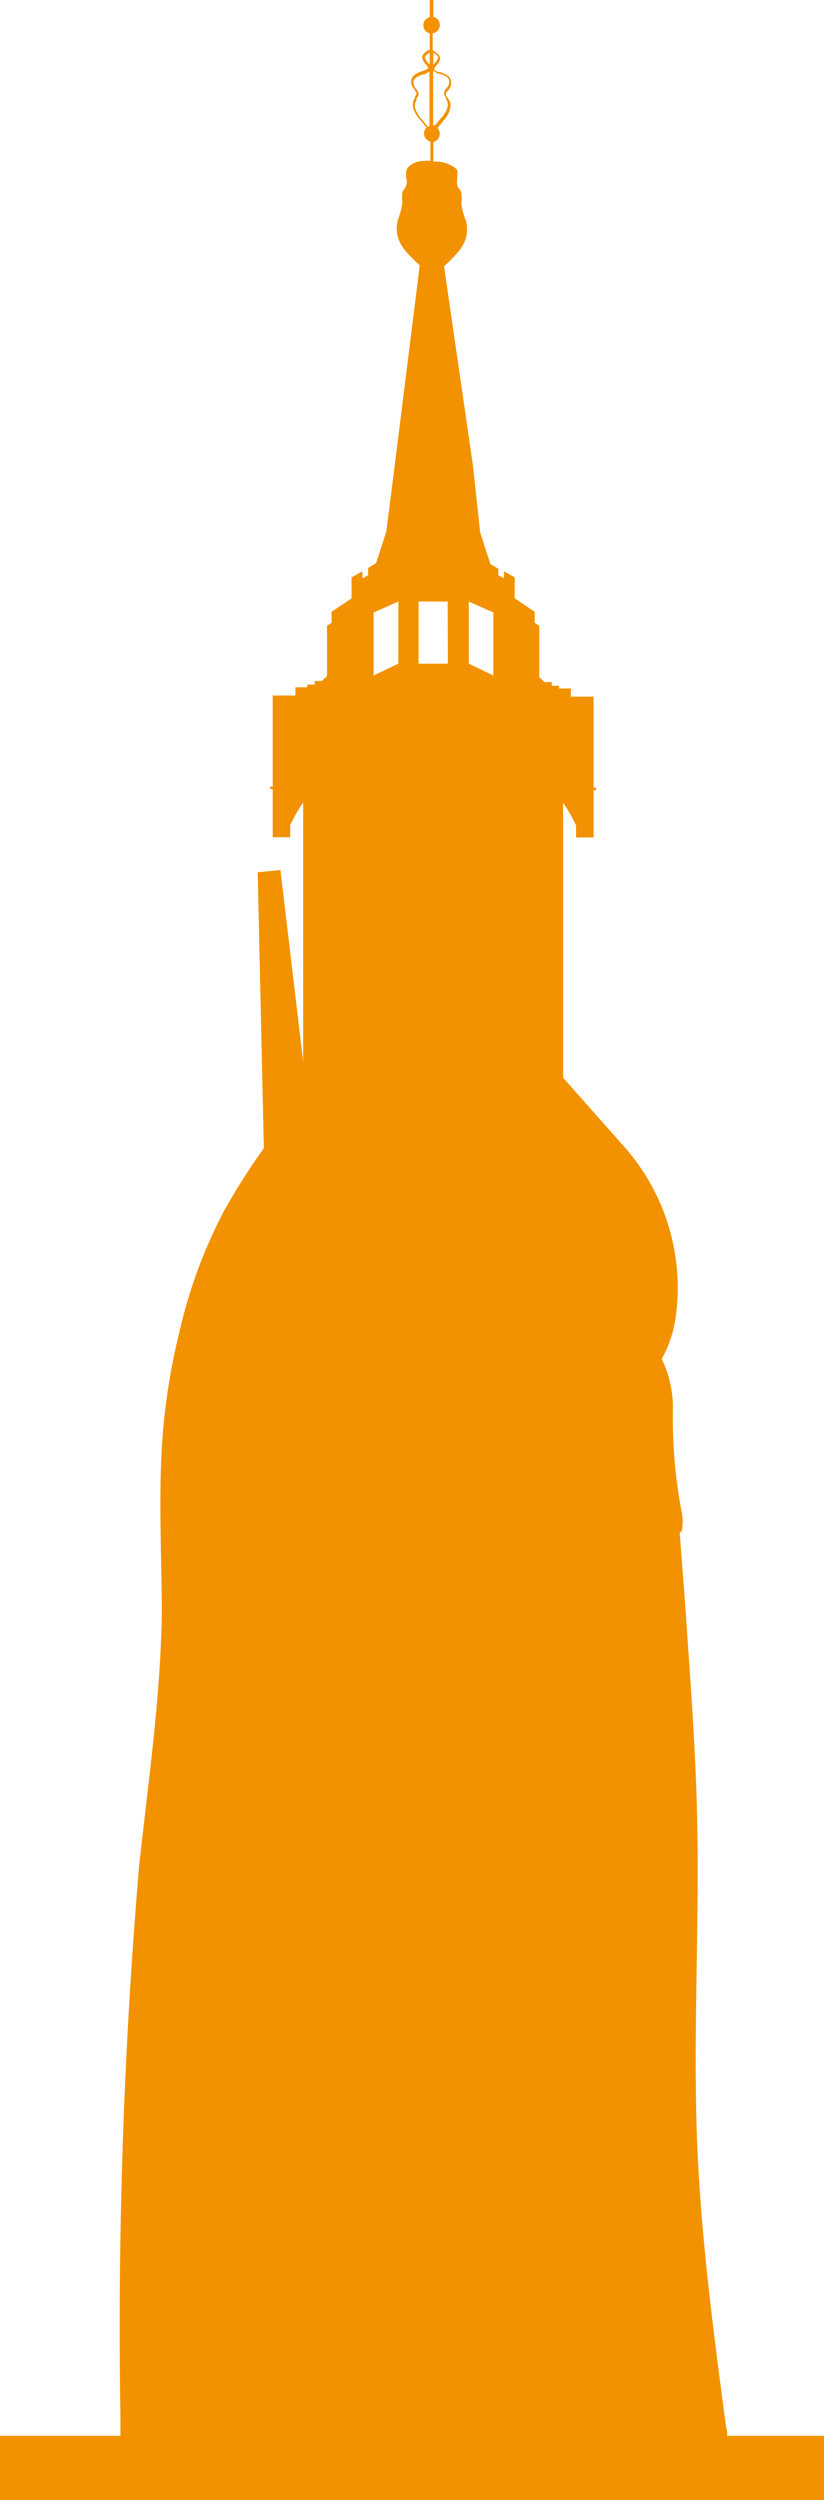 <?xml version="1.0" encoding="UTF-8"?> <svg xmlns="http://www.w3.org/2000/svg" viewBox="0 0 36.26 109.88"><defs><style>.cls-1{fill:#f39200;}</style></defs><title>Asset 25urlaub-kurzreise_staedtereise_bremen_</title><g id="Layer_2" data-name="Layer 2"><g id="_Ebene_" data-name="&lt;Ebene&gt;"><path class="cls-1" d="M32,107.06c0-.13,0-.26-.05-.39-.55-4.14-1.1-8.29-1.27-12.45-.19-4.71.1-9.45,0-14.17-.05-2.55-.22-5.1-.4-7.64-.06-.9-.12-1.8-.19-2.7s-.12-1.57-.18-2.36a.13.13,0,0,0,.1-.1,2.18,2.18,0,0,0,0-.72A22,22,0,0,1,29.61,62a4.94,4.94,0,0,0-.49-2.27,5.24,5.24,0,0,0,.61-1.81,9.34,9.34,0,0,0-2.29-7.55l-2.66-3V35.28a8.17,8.17,0,0,1,.57,1v.53h.77V34.73h.11v-.11h-.11v-4h-1v-.36h-.52v-.12h-.32v-.16h-.32l-.23-.22V27.5l-.2-.12v-.49l-.88-.59v-.92l-.47-.27v.31l-.25-.14V25l-.35-.21-.45-1.39-.32-2.95L19.54,11.7a6.57,6.57,0,0,0,.59-.59,1.79,1.79,0,0,0,.37-.64,1.47,1.47,0,0,0,0-.78,2.67,2.67,0,0,1-.2-.76,1.36,1.36,0,0,0,0-.45c0-.11-.13-.19-.17-.3s0-.44,0-.63-.45-.4-.78-.44a1.37,1.37,0,0,0-.28,0V6.24a.36.36,0,0,0,.27-.44.31.31,0,0,0-.09-.17h0l.24-.3,0,0a1.23,1.23,0,0,0,.33-.6.55.55,0,0,0-.09-.39l-.05-.07a.27.27,0,0,1-.06-.12s0-.09.08-.15a.76.76,0,0,0,.08-.11.44.44,0,0,0,0-.49.86.86,0,0,0-.42-.23c-.11,0-.26-.08-.26-.13a.59.59,0,0,1,.11-.17.56.56,0,0,0,.16-.29c0-.16-.16-.27-.33-.37V1.46A.36.36,0,0,0,19.34,1a.34.34,0,0,0-.27-.26V0h-.16V.76a.35.35,0,0,0-.27.43.34.34,0,0,0,.27.27v.71c-.18.1-.34.21-.33.37a.6.6,0,0,0,.16.29.59.59,0,0,1,.11.17s-.15.09-.26.13a.86.86,0,0,0-.42.23.4.4,0,0,0,0,.48.62.62,0,0,0,.09.12c0,.06.08.11.07.15a.28.28,0,0,1-.07.13l0,.06a.54.54,0,0,0-.09.39,1.25,1.25,0,0,0,.34.6v0c.09.11.18.21.26.32h0a.36.36,0,0,0,.17.61v.85a1.37,1.37,0,0,0-.28,0c-.33,0-.72.18-.78.44s.07.44,0,.63-.13.19-.17.3a1.36,1.36,0,0,0,0,.45,3.05,3.05,0,0,1-.2.76,1.47,1.47,0,0,0,0,.78,1.79,1.79,0,0,0,.37.64,6.57,6.57,0,0,0,.59.59l-1.09,8.71L17,23.36l-.45,1.39-.35.21v.32l-.25.14v-.31l-.48.27v.92l-.88.59v.49l-.2.12v2.21l-.22.22h-.32v.16h-.33v.12H13v.36H12v4h-.11v.11H12V36.8h.77v-.53a7,7,0,0,1,.57-1V46.65l-1-8.41-1,.1.27,12.13a28.74,28.74,0,0,0-1.76,2.77A21.89,21.89,0,0,0,7.9,58.52a28.11,28.11,0,0,0-.78,5.15c-.14,2.43,0,4.86,0,7.29-.06,3.7-.6,7.38-1,11.07a240.77,240.77,0,0,0-.82,24.18v.85H0v2.82H36.26v-2.82ZM19.35,3.25a.76.76,0,0,1,.37.18.32.32,0,0,1,0,.35.39.39,0,0,1-.08.1.34.34,0,0,0-.1.24.31.31,0,0,0,.09.18.43.43,0,0,1,0,.07.42.42,0,0,1,.07.31,1.12,1.12,0,0,1-.31.53l0,0c-.09.11-.17.2-.24.3s0,0,0,0a.26.26,0,0,0-.09,0V3.11A.92.92,0,0,0,19.35,3.25Zm-.07-.72a.47.47,0,0,1-.13.22l-.08.11V2.31C19.18,2.38,19.29,2.46,19.28,2.53Zm-.45.22a.47.47,0,0,1-.13-.22c0-.07.09-.15.21-.22v.54Zm0,2.82s0,0,0,0l-.26-.32h0a1.2,1.2,0,0,1-.31-.54.48.48,0,0,1,.07-.31.43.43,0,0,0,0-.07.31.31,0,0,0,.09-.18.34.34,0,0,0-.1-.23.41.41,0,0,1-.07-.11.3.3,0,0,1,0-.35.76.76,0,0,1,.37-.18.92.92,0,0,0,.28-.14V5.53Zm-1.3,23.6-1.09.52V26.92l1.09-.48Zm2.18,0H18.42V26.44H19.7Zm2,.52-1.08-.52V26.44l1.08.48Z"></path></g></g></svg> 